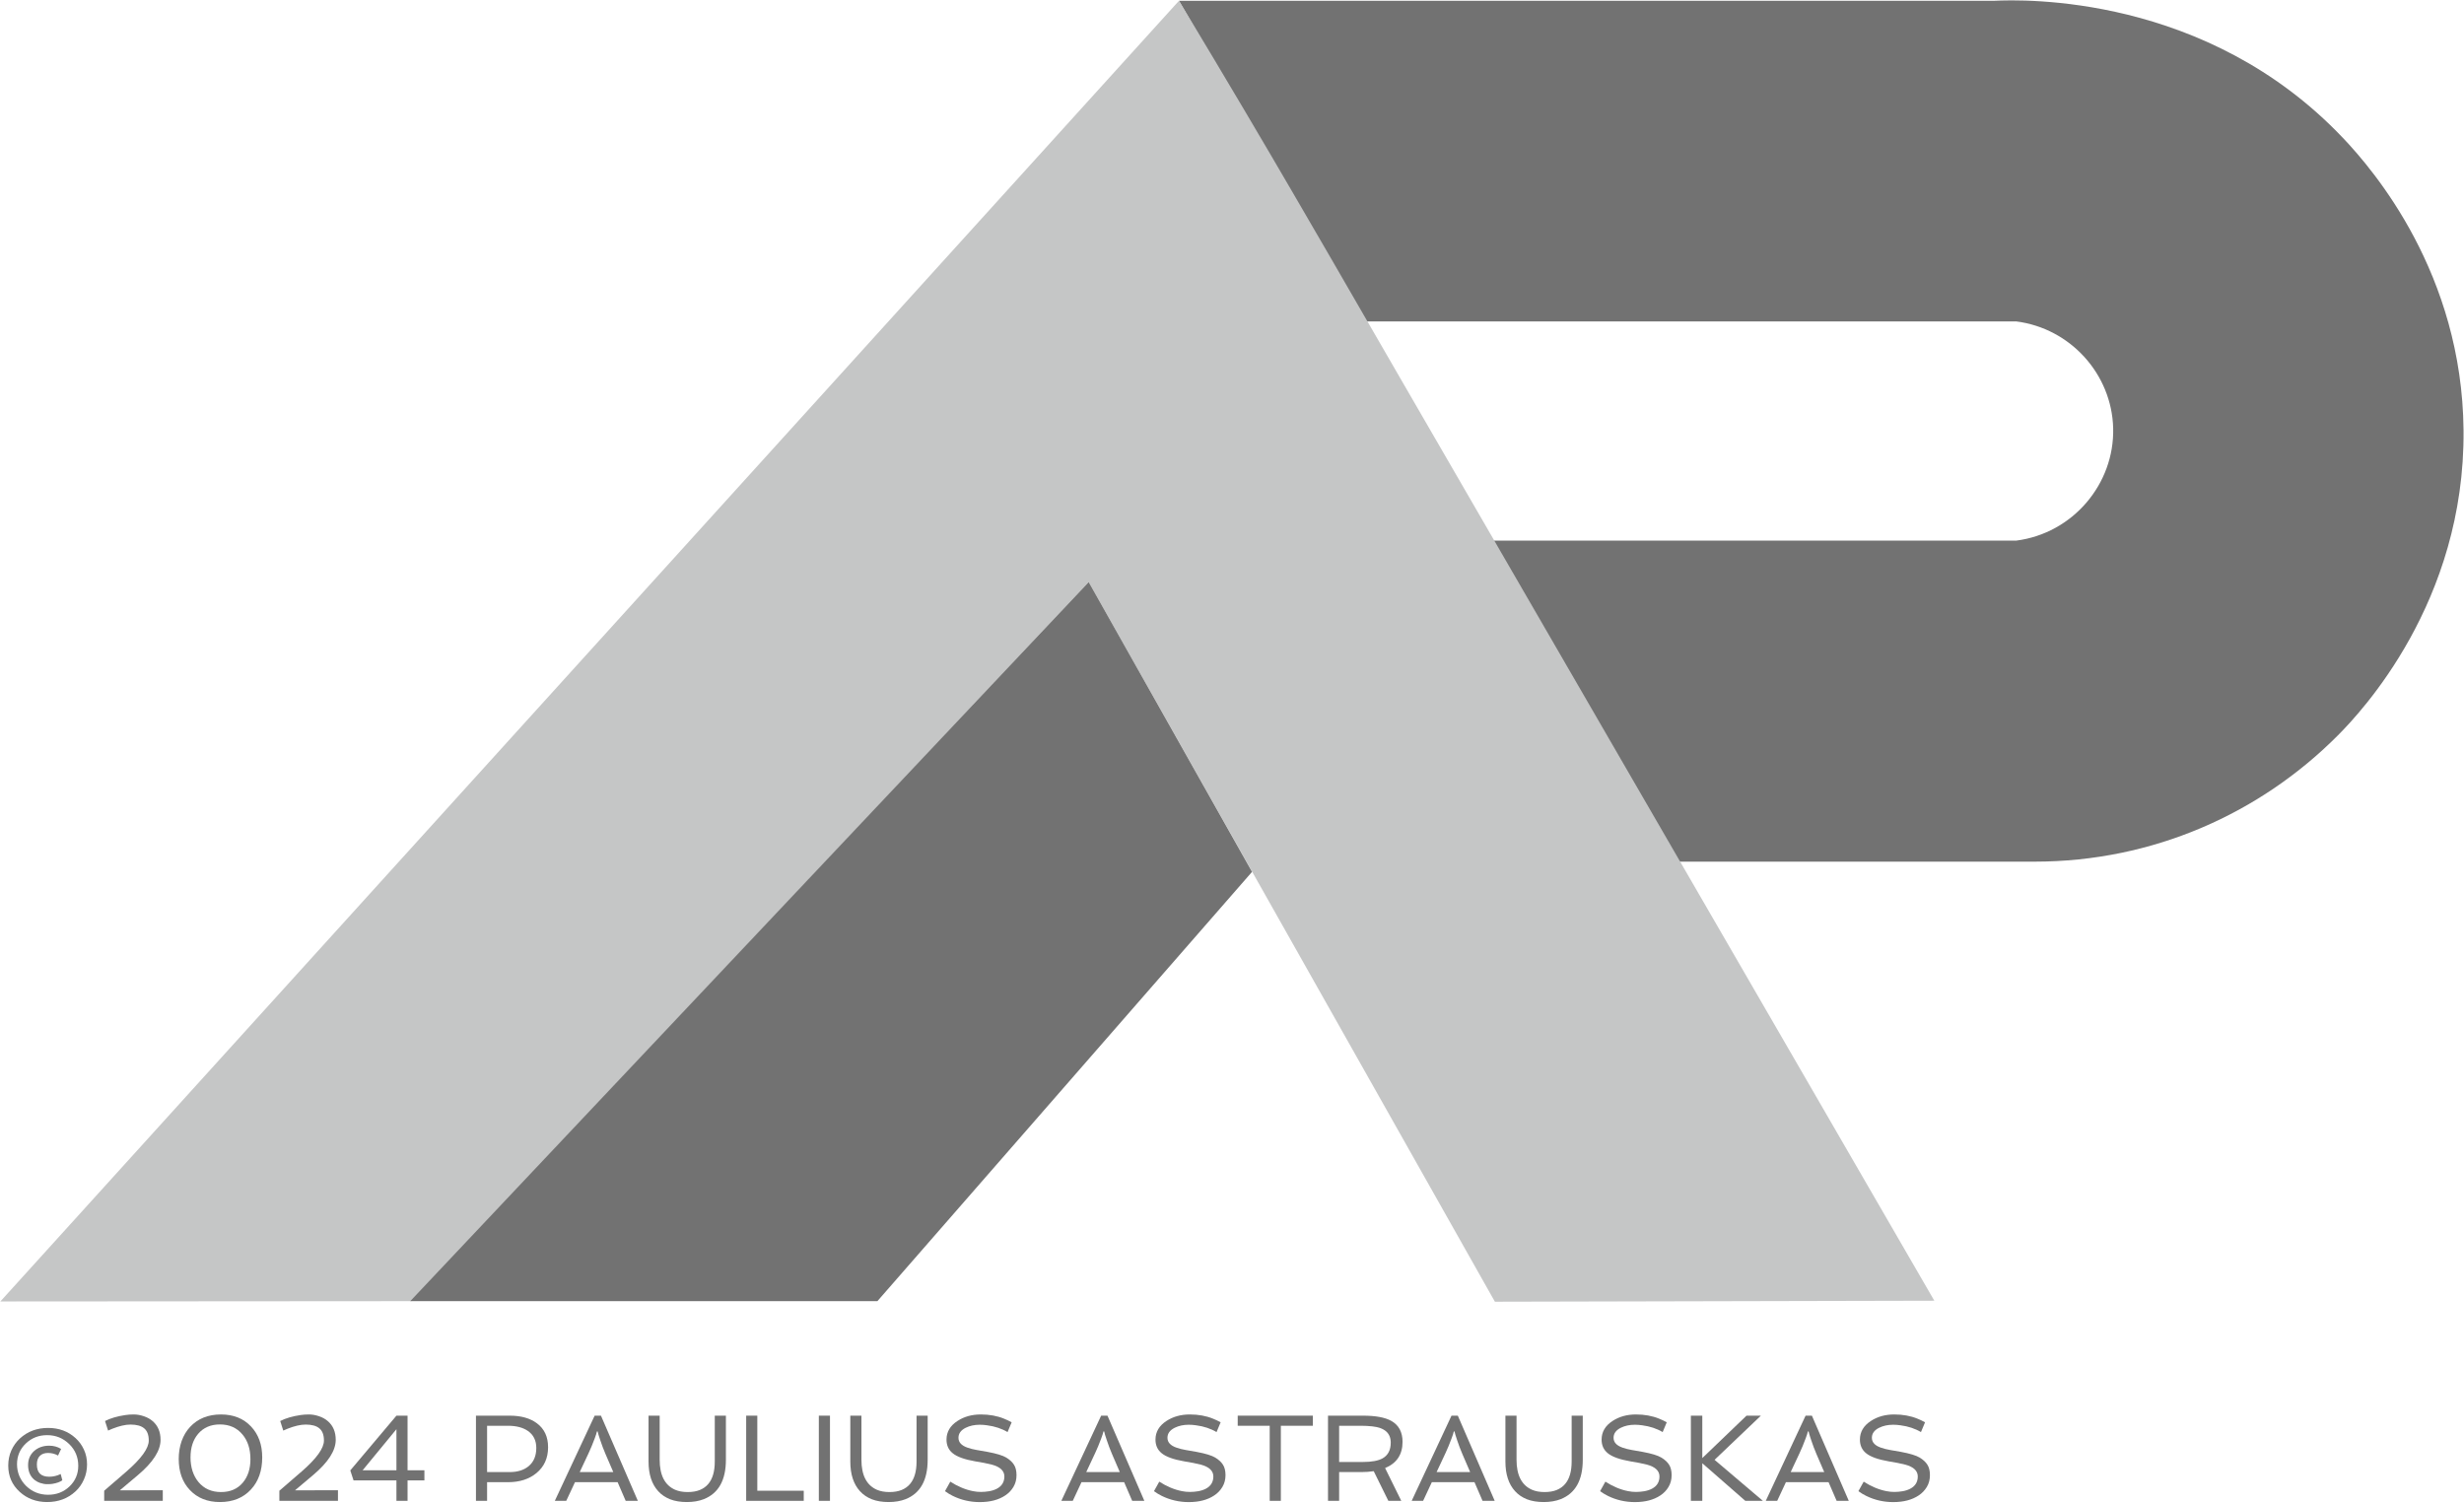 <svg width="2740" height="1671" viewBox="0 0 2740 1671" fill="none" xmlns="http://www.w3.org/2000/svg">
<path d="M2605.4 153.404C2453.32 -6.905 2249.3 -0.629 2217.37 0.878H1311.02C1380.08 119.723 1449.14 238.571 1518.2 357.419H2242.06C2302.45 365.099 2348.35 416.205 2349.87 476.138C2351.43 538.369 2304.79 593.174 2242.06 601.185H1659.85C1728.98 720.187 1798.15 839.186 1867.29 958.186H2262.61C2394.33 958.186 2513.52 904.479 2599.84 817.677C2624.96 792.393 2741.21 669.819 2739.49 478.461C2737.93 304.271 2639.65 189.455 2605.4 153.379V153.404Z" fill="#727272"/>
<path d="M1518.2 357.444H1458.47C1470.12 398.115 1481.81 438.683 1493.47 479.328C1505.11 519.997 1516.81 560.567 1528.47 601.21H1659.85C1612.62 519.946 1565.42 438.683 1518.2 357.419V357.444Z" fill="#727272"/>
<path d="M2150.96 1446.46C1988.11 1446.82 1825.2 1447.17 1662.36 1447.58C1511.76 1180.83 1361.21 914.047 1210.61 647.316C959.558 913.867 708.5 1180.39 457.445 1446.95C305.097 1447.05 152.749 1447.17 0.4 1447.28C437.283 965.125 874.163 483.001 1311.05 0.85C1364.94 90.102 1407.37 162.283 1436.66 212.597C1459.67 252.093 1489.97 304.22 1558.78 423.475C1569.51 442.1 1580.31 460.65 1591.09 479.275C1601.82 497.901 1612.62 516.45 1623.4 535.076C1799.26 838.853 1975.15 1142.66 2150.98 1446.43L2150.96 1446.46Z" fill="#C5C6C6"/>
<path d="M456.202 1446.95H975.663C1114.54 1287.81 1253.4 1128.68 1392.28 969.541C1331.74 862.124 1271.18 754.707 1210.64 647.316C959.151 913.867 707.689 1180.39 456.202 1446.95Z" fill="#727272"/>
<path d="M9.165 1629.8C9.165 1623.78 10.302 1618.18 12.576 1613.01C14.895 1607.84 18.061 1603.4 22.075 1599.7C30.593 1591.85 41.073 1587.92 53.516 1587.92C65.557 1587.92 75.725 1591.69 84.019 1599.23C87.944 1602.8 91.043 1607.06 93.318 1612.01C95.637 1616.96 96.796 1622.44 96.796 1628.46C96.796 1634.48 95.637 1640.08 93.318 1645.25C91.043 1650.43 87.899 1654.86 83.886 1658.56C75.368 1666.41 64.888 1670.34 52.445 1670.34C40.404 1670.34 30.236 1666.57 21.941 1659.03C13.424 1651.27 9.165 1641.53 9.165 1629.8ZM18.931 1628.33C18.931 1633.06 19.823 1637.49 21.607 1641.64C23.435 1645.74 25.91 1649.33 29.032 1652.41C35.811 1658.97 43.972 1662.24 53.516 1662.24C62.836 1662.24 70.73 1659.19 77.196 1653.08C83.752 1646.84 87.03 1639.14 87.03 1630C87.03 1620.46 83.663 1612.41 76.929 1605.85C70.15 1599.25 61.989 1595.95 52.445 1595.95C43.125 1595.95 35.231 1599.03 28.765 1605.18C22.209 1611.38 18.931 1619.1 18.931 1628.33ZM54.72 1642.18C59.135 1642.18 63.394 1641.17 67.497 1639.17L69.303 1646.12C66.805 1648 63.104 1649.33 58.198 1650.14C56.682 1650.36 54.72 1650.47 52.312 1650.47C49.948 1650.47 47.361 1650 44.552 1649.07C41.787 1648.08 39.423 1646.7 37.461 1644.92C33.313 1641.08 31.24 1635.84 31.24 1629.2C31.24 1622.78 33.492 1617.56 37.996 1613.54C42.456 1609.62 48.03 1607.66 54.72 1607.66C59.581 1607.66 63.996 1608.86 67.965 1611.27L64.553 1618.63C61.119 1616.71 57.418 1615.75 53.449 1615.75C49.524 1615.75 46.469 1616.84 44.284 1619.03C42.099 1621.22 41.006 1624.4 41.006 1628.6C41.006 1637.65 45.578 1642.18 54.72 1642.18Z" fill="#727272"/>
<path d="M115.861 1657.76L140.947 1636.09C157.269 1621.86 165.43 1610.49 165.43 1601.97C165.43 1595.77 163.758 1591.27 160.413 1588.46C157.113 1585.6 152.007 1584.18 145.094 1584.18C139.475 1584.18 132.719 1585.74 124.825 1588.86C122.863 1589.62 121.324 1590.29 120.209 1590.87L116.798 1580.23C122.818 1577.15 130.311 1574.95 139.274 1573.61C142.129 1573.16 145.317 1572.94 148.84 1572.94C152.363 1572.94 156.043 1573.59 159.878 1574.88C163.758 1576.17 167.08 1578.02 169.845 1580.43C175.643 1585.47 178.542 1592.38 178.542 1601.17C178.542 1613.17 170.09 1626.28 153.188 1640.5L133.254 1657.29L181.017 1657.23V1669H115.861V1657.76Z" fill="#727272"/>
<path d="M198.744 1622.44C198.744 1615.31 199.814 1608.68 201.955 1602.57C204.14 1596.46 207.262 1591.22 211.32 1586.85C219.927 1577.58 231.41 1572.94 245.771 1572.94C259.64 1572.94 270.767 1577.4 279.151 1586.32C287.446 1595.1 291.593 1606.54 291.593 1620.64C291.593 1635.49 287.401 1647.42 279.017 1656.42C270.41 1665.7 258.926 1670.34 244.566 1670.34C230.697 1670.34 219.548 1665.88 211.119 1656.96C202.869 1648.26 198.744 1636.76 198.744 1622.44ZM211.855 1620.77C211.855 1626.12 212.591 1631.14 214.062 1635.82C215.579 1640.5 217.786 1644.58 220.685 1648.06C226.884 1655.51 235.246 1659.23 245.771 1659.23C256.028 1659.23 264.1 1655.75 269.986 1648.8C275.65 1642.11 278.482 1633.39 278.482 1622.64C278.482 1611.4 275.539 1602.26 269.652 1595.22C263.453 1587.77 255.091 1584.04 244.566 1584.04C234.354 1584.04 226.282 1587.52 220.351 1594.48C214.687 1601.08 211.855 1609.84 211.855 1620.77Z" fill="#727272"/>
<path d="M310.658 1657.76L335.744 1636.09C352.066 1621.86 360.227 1610.49 360.227 1601.97C360.227 1595.77 358.555 1591.27 355.21 1588.46C351.91 1585.6 346.804 1584.18 339.891 1584.18C334.272 1584.18 327.516 1585.74 319.622 1588.86C317.66 1589.62 316.121 1590.29 315.006 1590.87L311.595 1580.23C317.615 1577.15 325.107 1574.95 334.071 1573.61C336.925 1573.16 340.114 1572.94 343.637 1572.94C347.16 1572.94 350.84 1573.59 354.675 1574.88C358.555 1576.17 361.877 1578.02 364.642 1580.43C370.44 1585.47 373.338 1592.38 373.338 1601.17C373.338 1613.17 364.887 1626.28 347.985 1640.5L328.051 1657.29L375.813 1657.23V1669H310.658V1657.76Z" fill="#727272"/>
<path d="M389.527 1635.15L440.835 1574.28H453.21V1635.02H471.941V1646.26H453.21V1669H440.835V1646.26H393.139L389.527 1635.15ZM440.835 1635.02V1589.33L403.24 1635.02H440.835Z" fill="#727272"/>
<path d="M529.27 1574.28H566.797C579.463 1574.28 589.586 1577.13 597.167 1582.84C605.373 1588.99 609.476 1597.85 609.476 1609.4C609.476 1621.44 605.15 1631.03 596.499 1638.16C588.293 1644.9 577.768 1648.26 564.924 1648.26H541.645V1669H529.27V1574.28ZM566.597 1637.02C575.694 1637.02 582.874 1634.75 588.137 1630.2C593.622 1625.47 596.365 1618.81 596.365 1610.2C596.365 1601.95 593.288 1595.66 587.133 1591.34C581.603 1587.46 574.178 1585.52 564.857 1585.52H541.645V1637.02H566.597Z" fill="#727272"/>
<path d="M661.252 1574.28H668.276L709.283 1669H695.77L686.806 1648.26H639.378L629.678 1669H616.968L661.252 1574.28ZM681.99 1637.02L673.427 1617.16C672.357 1614.66 671.309 1612.07 670.283 1609.4L667.607 1601.84C665.913 1596.93 664.909 1593.59 664.597 1591.8H663.794C663.438 1593.59 662.635 1596.13 661.386 1599.43C661.386 1599.43 660.249 1602.33 657.975 1608.13C656.949 1610.62 655.834 1613.17 654.63 1615.75L644.663 1637.02H681.99Z" fill="#727272"/>
<path d="M721.19 1574.28H733.565V1623.31C733.565 1640.53 739.296 1651.65 750.757 1656.69C754.682 1658.39 759.32 1659.23 764.671 1659.23C770.023 1659.23 774.572 1658.45 778.318 1656.89C782.109 1655.33 785.23 1653.08 787.683 1650.14C792.455 1644.47 794.841 1636.2 794.841 1625.32V1574.28H807.216V1623.31C807.216 1646.01 799.033 1660.62 782.666 1667.13C777.225 1669.27 770.937 1670.34 763.802 1670.34C756.666 1670.34 750.445 1669.31 745.138 1667.26C739.876 1665.16 735.483 1662.18 731.96 1658.3C724.78 1650.45 721.19 1639.45 721.19 1625.32V1574.28Z" fill="#727272"/>
<path d="M829.76 1574.28H842.135V1657.76H893.778V1669H829.76V1574.28Z" fill="#727272"/>
<path d="M910.568 1574.28H922.944V1669H910.568V1574.28Z" fill="#727272"/>
<path d="M945.554 1574.28H957.93V1623.31C957.93 1640.53 963.66 1651.65 975.122 1656.69C979.046 1658.39 983.684 1659.23 989.036 1659.23C994.387 1659.23 998.936 1658.45 1002.68 1656.89C1006.47 1655.33 1009.59 1653.08 1012.05 1650.14C1016.82 1644.47 1019.21 1636.2 1019.21 1625.32V1574.28H1031.58V1623.31C1031.58 1646.01 1023.4 1660.62 1007.03 1667.13C1001.59 1669.27 995.301 1670.34 988.166 1670.34C981.031 1670.34 974.809 1669.31 969.502 1667.26C964.24 1665.16 959.847 1662.18 956.324 1658.3C949.144 1650.45 945.554 1639.45 945.554 1625.32V1574.28Z" fill="#727272"/>
<path d="M1056.73 1647.66C1065.03 1653.01 1073.46 1656.54 1082.02 1658.23C1084.92 1658.81 1087.86 1659.1 1090.85 1659.1C1093.84 1659.1 1096.91 1658.83 1100.08 1658.3C1103.29 1657.72 1106.12 1656.78 1108.58 1655.49C1114.11 1652.54 1116.87 1648.02 1116.87 1641.91C1116.87 1635.62 1112.23 1631.23 1102.96 1628.73C1100.24 1628.02 1097.34 1627.37 1094.26 1626.79L1084.69 1625.12C1072.52 1623.02 1064.02 1619.94 1059.21 1615.89C1054.75 1612.18 1052.52 1607.19 1052.52 1600.9C1052.52 1592.34 1056.62 1585.4 1064.83 1580.1C1072.14 1575.33 1080.77 1572.94 1090.72 1572.94C1100.26 1572.94 1108.84 1574.5 1116.47 1577.62C1119.19 1578.69 1122.02 1580.03 1124.97 1581.64L1120.42 1592.54C1113.95 1588.66 1106.32 1586.14 1097.54 1584.98C1094.77 1584.58 1092.1 1584.38 1089.51 1584.38C1083.58 1584.38 1078.34 1585.52 1073.79 1587.79C1068.48 1590.47 1065.83 1594.17 1065.83 1598.89C1065.83 1603.89 1069.2 1607.55 1075.93 1609.87C1078.96 1610.94 1082.4 1611.81 1086.23 1612.47L1098.14 1614.55C1108.17 1616.42 1115.13 1618.54 1119.01 1620.9C1122.89 1623.27 1125.75 1625.92 1127.57 1628.86C1129.45 1631.76 1130.38 1635.64 1130.38 1640.5C1130.38 1645.32 1129.25 1649.65 1126.97 1653.48C1124.7 1657.32 1121.67 1660.48 1117.87 1662.98C1110.47 1667.93 1101.04 1670.4 1089.58 1670.4C1078.88 1670.4 1068.82 1668.09 1059.41 1663.45C1056.33 1661.93 1053.48 1660.19 1050.85 1658.23L1056.73 1647.66Z" fill="#727272"/>
<path d="M1224.5 1574.28H1231.53L1272.53 1669H1259.02L1250.06 1648.26H1202.63L1192.93 1669H1180.22L1224.5 1574.28ZM1245.24 1637.02L1236.68 1617.16C1235.61 1614.66 1234.56 1612.07 1233.54 1609.4L1230.86 1601.84C1229.16 1596.93 1228.16 1593.59 1227.85 1591.8H1227.05C1226.69 1593.59 1225.89 1596.13 1224.64 1599.43C1224.64 1599.43 1223.5 1602.33 1221.23 1608.13C1220.2 1610.62 1219.09 1613.17 1217.88 1615.75L1207.91 1637.02H1245.24Z" fill="#727272"/>
<path d="M1289.12 1647.66C1297.42 1653.01 1305.85 1656.54 1314.41 1658.23C1317.31 1658.81 1320.25 1659.1 1323.24 1659.1C1326.23 1659.1 1329.31 1658.83 1332.47 1658.3C1335.68 1657.72 1338.51 1656.78 1340.97 1655.49C1346.5 1652.54 1349.26 1648.02 1349.26 1641.91C1349.26 1635.62 1344.62 1631.23 1335.35 1628.73C1332.63 1628.02 1329.73 1627.37 1326.65 1626.79L1317.09 1625.12C1304.91 1623.02 1296.42 1619.94 1291.6 1615.89C1287.14 1612.18 1284.91 1607.19 1284.91 1600.9C1284.91 1592.34 1289.01 1585.4 1297.22 1580.1C1304.53 1575.33 1313.16 1572.94 1323.11 1572.94C1332.65 1572.94 1341.24 1574.5 1348.86 1577.62C1351.58 1578.69 1354.41 1580.03 1357.36 1581.64L1352.81 1592.54C1346.34 1588.66 1338.72 1586.14 1329.93 1584.98C1327.17 1584.58 1324.49 1584.38 1321.9 1584.38C1315.97 1584.38 1310.73 1585.52 1306.18 1587.79C1300.88 1590.47 1298.22 1594.17 1298.22 1598.89C1298.22 1603.89 1301.59 1607.55 1308.32 1609.87C1311.36 1610.94 1314.79 1611.81 1318.62 1612.47L1330.53 1614.55C1340.57 1616.42 1347.52 1618.54 1351.4 1620.9C1355.28 1623.27 1358.14 1625.92 1359.97 1628.86C1361.84 1631.76 1362.78 1635.64 1362.78 1640.5C1362.78 1645.32 1361.64 1649.65 1359.36 1653.48C1357.09 1657.32 1354.06 1660.48 1350.27 1662.98C1342.86 1667.93 1333.43 1670.4 1321.97 1670.4C1311.27 1670.4 1301.21 1668.09 1291.8 1663.45C1288.72 1661.93 1285.87 1660.19 1283.24 1658.23L1289.12 1647.66Z" fill="#727272"/>
<path d="M1411.94 1585.52H1376.35V1574.28H1459.91V1585.52H1424.32V1669H1411.94V1585.52Z" fill="#727272"/>
<path d="M1559.65 1603.44C1559.65 1617.49 1553.18 1627.19 1540.25 1632.54L1558.24 1669H1543.86L1527.6 1636.02C1523.19 1636.69 1518.57 1637.02 1513.76 1637.02H1489.14V1669H1476.76V1574.28H1515.63C1529.63 1574.28 1540.09 1576.19 1547 1580.03C1555.43 1584.67 1559.65 1592.47 1559.65 1603.44ZM1515.43 1625.79C1525.42 1625.79 1532.82 1624.4 1537.64 1621.64C1543.57 1618.2 1546.53 1612.41 1546.53 1604.25C1546.53 1593.63 1539.67 1587.61 1525.93 1586.18C1521.96 1585.74 1517.88 1585.52 1513.69 1585.52H1489.14V1625.79H1515.43Z" fill="#727272"/>
<path d="M1614.1 1574.28H1621.12L1662.13 1669H1648.62L1639.65 1648.26H1592.22L1582.52 1669H1569.81L1614.1 1574.28ZM1634.84 1637.02L1626.27 1617.16C1625.2 1614.66 1624.15 1612.07 1623.13 1609.4L1620.45 1601.84C1618.76 1596.93 1617.76 1593.59 1617.44 1591.8H1616.64C1616.28 1593.59 1615.48 1596.13 1614.23 1599.43C1614.23 1599.43 1613.09 1602.33 1610.82 1608.13C1609.79 1610.62 1608.68 1613.17 1607.48 1615.75L1597.51 1637.02H1634.84Z" fill="#727272"/>
<path d="M1674.04 1574.28H1686.41V1623.31C1686.41 1640.53 1692.14 1651.65 1703.6 1656.69C1707.53 1658.39 1712.17 1659.23 1717.52 1659.23C1722.87 1659.23 1727.42 1658.45 1731.16 1656.89C1734.95 1655.33 1738.08 1653.08 1740.53 1650.14C1745.3 1644.47 1747.69 1636.2 1747.69 1625.32V1574.28H1760.06V1623.31C1760.06 1646.01 1751.88 1660.62 1735.51 1667.13C1730.07 1669.27 1723.78 1670.34 1716.65 1670.34C1709.51 1670.34 1703.29 1669.31 1697.98 1667.26C1692.72 1665.16 1688.33 1662.18 1684.81 1658.3C1677.63 1650.45 1674.04 1639.45 1674.04 1625.32V1574.28Z" fill="#727272"/>
<path d="M1785.21 1647.66C1793.51 1653.01 1801.94 1656.54 1810.5 1658.23C1813.4 1658.81 1816.34 1659.1 1819.33 1659.1C1822.32 1659.1 1825.4 1658.83 1828.56 1658.3C1831.77 1657.72 1834.6 1656.78 1837.06 1655.49C1842.59 1652.54 1845.35 1648.02 1845.35 1641.91C1845.35 1635.62 1840.71 1631.23 1831.44 1628.73C1828.72 1628.02 1825.82 1627.37 1822.74 1626.79L1813.18 1625.12C1801 1623.02 1792.51 1619.94 1787.69 1615.89C1783.23 1612.18 1781 1607.19 1781 1600.9C1781 1592.34 1785.1 1585.4 1793.31 1580.1C1800.62 1575.33 1809.25 1572.94 1819.2 1572.94C1828.74 1572.94 1837.33 1574.5 1844.95 1577.62C1847.67 1578.69 1850.5 1580.03 1853.45 1581.64L1848.9 1592.54C1842.43 1588.66 1834.81 1586.14 1826.02 1584.98C1823.26 1584.58 1820.58 1584.38 1817.99 1584.38C1812.06 1584.38 1806.82 1585.52 1802.27 1587.79C1796.97 1590.47 1794.31 1594.17 1794.31 1598.89C1794.31 1603.89 1797.68 1607.55 1804.41 1609.87C1807.45 1610.94 1810.88 1611.81 1814.71 1612.47L1826.62 1614.55C1836.66 1616.42 1843.61 1618.54 1847.49 1620.9C1851.37 1623.27 1854.23 1625.92 1856.06 1628.86C1857.93 1631.76 1858.87 1635.64 1858.87 1640.5C1858.87 1645.32 1857.73 1649.65 1855.45 1653.48C1853.18 1657.32 1850.15 1660.48 1846.36 1662.98C1838.95 1667.93 1829.52 1670.4 1818.06 1670.4C1807.36 1670.4 1797.3 1668.09 1787.89 1663.45C1784.81 1661.93 1781.96 1660.19 1779.33 1658.23L1785.21 1647.66Z" fill="#727272"/>
<path d="M1880.27 1574.28H1892.98V1621.44L1942.15 1574.28H1958.14L1906.63 1623.38L1960.34 1669H1940.81L1892.98 1627.19V1669H1880.27V1574.28Z" fill="#727272"/>
<path d="M2007.84 1574.28H2014.86L2055.87 1669H2042.36L2033.39 1648.26H1985.96L1976.27 1669H1963.56L2007.84 1574.28ZM2028.58 1637.02L2020.01 1617.16C2018.94 1614.66 2017.9 1612.07 2016.87 1609.4L2014.19 1601.84C2012.5 1596.93 2011.5 1593.59 2011.18 1591.8H2010.38C2010.02 1593.59 2009.22 1596.13 2007.97 1599.43C2007.97 1599.43 2006.84 1602.33 2004.56 1608.13C2003.54 1610.62 2002.42 1613.17 2001.22 1615.75L1991.25 1637.02H2028.58Z" fill="#727272"/>
<path d="M2072.46 1647.66C2080.75 1653.01 2089.18 1656.54 2097.75 1658.23C2100.64 1658.81 2103.59 1659.1 2106.58 1659.1C2109.56 1659.1 2112.64 1658.83 2115.81 1658.3C2119.02 1657.72 2121.85 1656.78 2124.3 1655.49C2129.83 1652.54 2132.6 1648.02 2132.6 1641.91C2132.6 1635.62 2127.96 1631.23 2118.68 1628.73C2115.96 1628.02 2113.06 1627.37 2109.99 1626.79L2100.42 1625.12C2088.25 1623.02 2079.75 1619.94 2074.93 1615.89C2070.47 1612.18 2068.25 1607.19 2068.25 1600.9C2068.25 1592.34 2072.35 1585.4 2080.55 1580.1C2087.87 1575.33 2096.5 1572.94 2106.44 1572.94C2115.99 1572.94 2124.57 1574.5 2132.2 1577.62C2134.92 1578.69 2137.75 1580.03 2140.69 1581.64L2136.14 1592.54C2129.68 1588.66 2122.05 1586.14 2113.27 1584.98C2110.5 1584.58 2107.82 1584.38 2105.24 1584.38C2099.31 1584.38 2094.07 1585.52 2089.52 1587.79C2084.21 1590.47 2081.56 1594.17 2081.56 1598.89C2081.56 1603.89 2084.92 1607.55 2091.66 1609.87C2094.69 1610.94 2098.12 1611.81 2101.96 1612.47L2113.87 1614.55C2123.9 1616.42 2130.86 1618.54 2134.74 1620.9C2138.62 1623.27 2141.47 1625.92 2143.3 1628.86C2145.17 1631.76 2146.11 1635.64 2146.11 1640.5C2146.11 1645.32 2144.97 1649.65 2142.7 1653.48C2140.42 1657.32 2137.39 1660.48 2133.6 1662.98C2126.2 1667.93 2116.77 1670.4 2105.3 1670.4C2094.6 1670.4 2084.55 1668.09 2075.14 1663.45C2072.06 1661.93 2069.2 1660.19 2066.57 1658.23L2072.46 1647.66Z" fill="#727272"/>
</svg>
